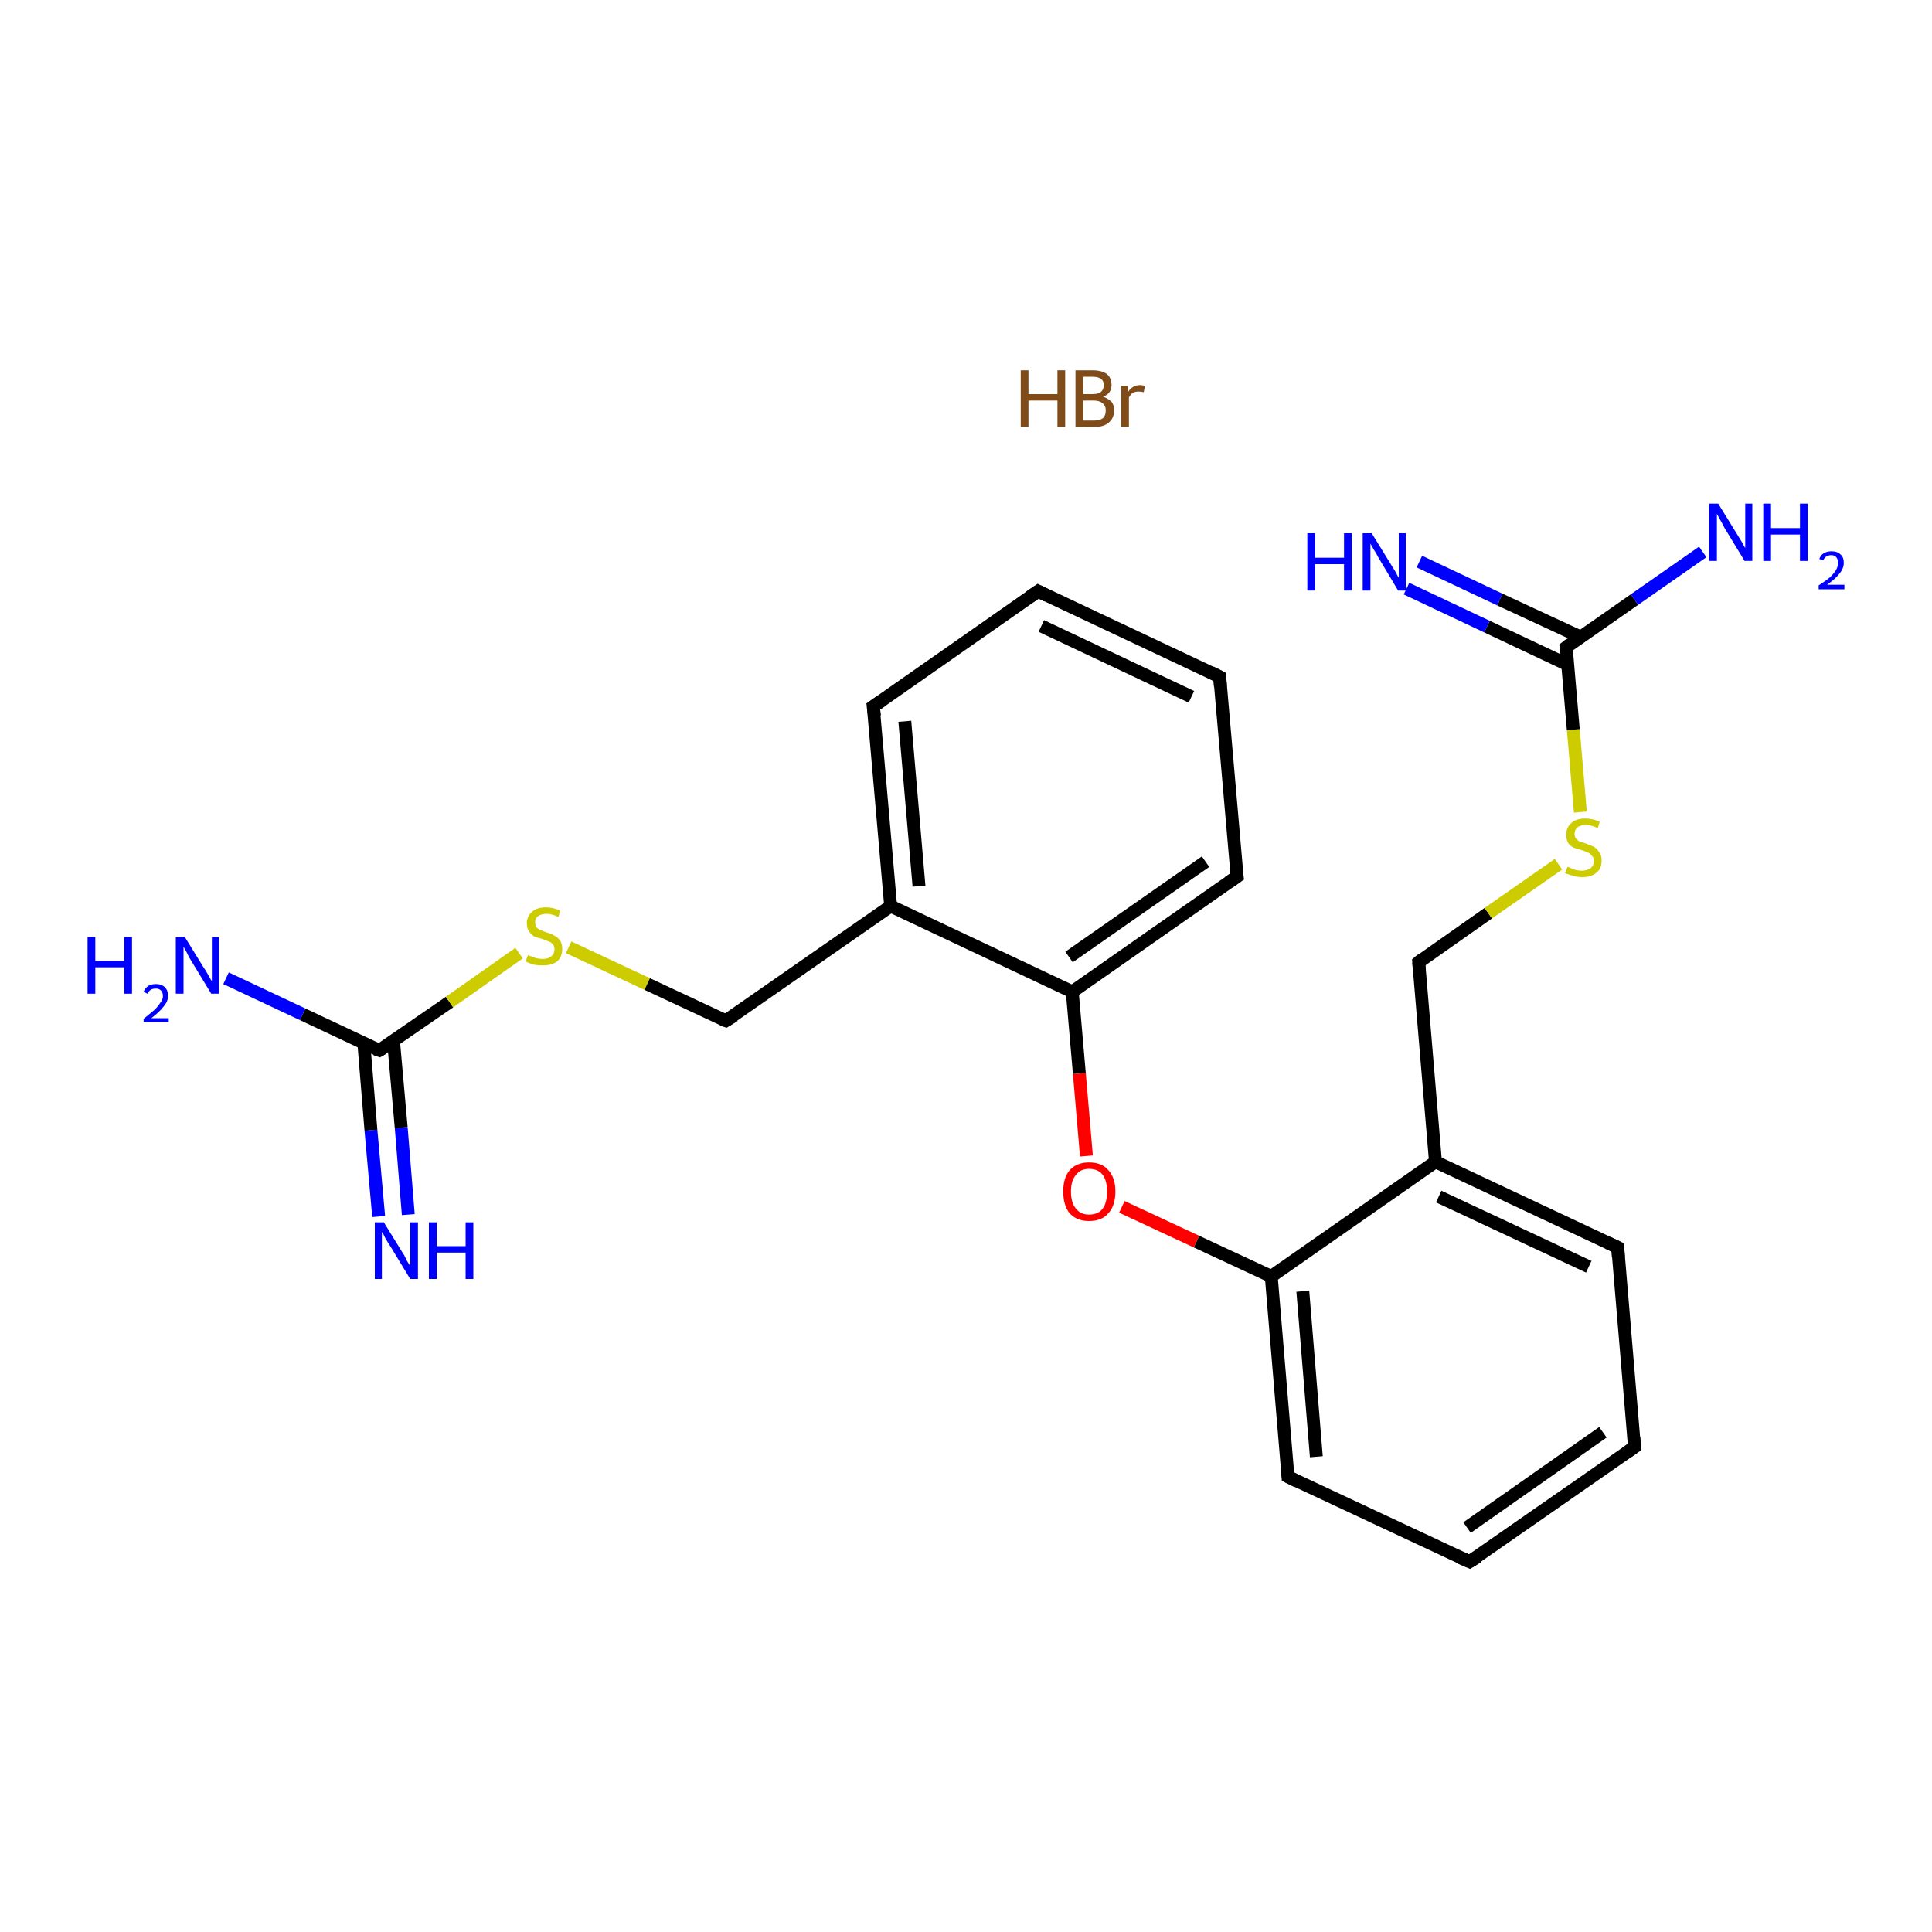<?xml version='1.0' encoding='iso-8859-1'?>
<svg version='1.1' baseProfile='full'
              xmlns='http://www.w3.org/2000/svg'
                      xmlns:rdkit='http://www.rdkit.org/xml'
                      xmlns:xlink='http://www.w3.org/1999/xlink'
                  xml:space='preserve'
width='300px' height='300px' viewBox='0 0 300 300'>
<!-- END OF HEADER -->
<rect style='opacity:1.0;fill:#FFFFFF;stroke:none' width='300.0' height='300.0' x='0.0' y='0.0'> </rect>
<path class='bond-0 atom-1 atom-2' d='M 58.8,188.9 L 57.6,175.5' style='fill:none;fill-rule:evenodd;stroke:#0000FF;stroke-width:2.0px;stroke-linecap:butt;stroke-linejoin:miter;stroke-opacity:1' />
<path class='bond-0 atom-1 atom-2' d='M 57.6,175.5 L 56.5,162.0' style='fill:none;fill-rule:evenodd;stroke:#000000;stroke-width:2.0px;stroke-linecap:butt;stroke-linejoin:miter;stroke-opacity:1' />
<path class='bond-0 atom-1 atom-2' d='M 63.4,188.6 L 62.3,175.1' style='fill:none;fill-rule:evenodd;stroke:#0000FF;stroke-width:2.0px;stroke-linecap:butt;stroke-linejoin:miter;stroke-opacity:1' />
<path class='bond-0 atom-1 atom-2' d='M 62.3,175.1 L 61.1,161.6' style='fill:none;fill-rule:evenodd;stroke:#000000;stroke-width:2.0px;stroke-linecap:butt;stroke-linejoin:miter;stroke-opacity:1' />
<path class='bond-1 atom-2 atom-3' d='M 58.9,163.1 L 47.0,157.5' style='fill:none;fill-rule:evenodd;stroke:#000000;stroke-width:2.0px;stroke-linecap:butt;stroke-linejoin:miter;stroke-opacity:1' />
<path class='bond-1 atom-2 atom-3' d='M 47.0,157.5 L 35.1,151.9' style='fill:none;fill-rule:evenodd;stroke:#0000FF;stroke-width:2.0px;stroke-linecap:butt;stroke-linejoin:miter;stroke-opacity:1' />
<path class='bond-2 atom-2 atom-4' d='M 58.9,163.1 L 69.8,155.6' style='fill:none;fill-rule:evenodd;stroke:#000000;stroke-width:2.0px;stroke-linecap:butt;stroke-linejoin:miter;stroke-opacity:1' />
<path class='bond-2 atom-2 atom-4' d='M 69.8,155.6 L 80.6,148.0' style='fill:none;fill-rule:evenodd;stroke:#CCCC00;stroke-width:2.0px;stroke-linecap:butt;stroke-linejoin:miter;stroke-opacity:1' />
<path class='bond-3 atom-4 atom-5' d='M 88.3,147.1 L 100.5,152.8' style='fill:none;fill-rule:evenodd;stroke:#CCCC00;stroke-width:2.0px;stroke-linecap:butt;stroke-linejoin:miter;stroke-opacity:1' />
<path class='bond-3 atom-4 atom-5' d='M 100.5,152.8 L 112.7,158.5' style='fill:none;fill-rule:evenodd;stroke:#000000;stroke-width:2.0px;stroke-linecap:butt;stroke-linejoin:miter;stroke-opacity:1' />
<path class='bond-4 atom-5 atom-6' d='M 112.7,158.5 L 138.3,140.7' style='fill:none;fill-rule:evenodd;stroke:#000000;stroke-width:2.0px;stroke-linecap:butt;stroke-linejoin:miter;stroke-opacity:1' />
<path class='bond-5 atom-6 atom-7' d='M 138.3,140.7 L 135.6,109.7' style='fill:none;fill-rule:evenodd;stroke:#000000;stroke-width:2.0px;stroke-linecap:butt;stroke-linejoin:miter;stroke-opacity:1' />
<path class='bond-5 atom-6 atom-7' d='M 142.7,137.6 L 140.5,112.0' style='fill:none;fill-rule:evenodd;stroke:#000000;stroke-width:2.0px;stroke-linecap:butt;stroke-linejoin:miter;stroke-opacity:1' />
<path class='bond-6 atom-7 atom-8' d='M 135.6,109.7 L 161.2,91.8' style='fill:none;fill-rule:evenodd;stroke:#000000;stroke-width:2.0px;stroke-linecap:butt;stroke-linejoin:miter;stroke-opacity:1' />
<path class='bond-7 atom-8 atom-9' d='M 161.2,91.8 L 189.4,105.1' style='fill:none;fill-rule:evenodd;stroke:#000000;stroke-width:2.0px;stroke-linecap:butt;stroke-linejoin:miter;stroke-opacity:1' />
<path class='bond-7 atom-8 atom-9' d='M 161.7,97.2 L 185.0,108.2' style='fill:none;fill-rule:evenodd;stroke:#000000;stroke-width:2.0px;stroke-linecap:butt;stroke-linejoin:miter;stroke-opacity:1' />
<path class='bond-8 atom-9 atom-10' d='M 189.4,105.1 L 192.1,136.1' style='fill:none;fill-rule:evenodd;stroke:#000000;stroke-width:2.0px;stroke-linecap:butt;stroke-linejoin:miter;stroke-opacity:1' />
<path class='bond-9 atom-10 atom-11' d='M 192.1,136.1 L 166.5,154.0' style='fill:none;fill-rule:evenodd;stroke:#000000;stroke-width:2.0px;stroke-linecap:butt;stroke-linejoin:miter;stroke-opacity:1' />
<path class='bond-9 atom-10 atom-11' d='M 187.2,133.8 L 166.0,148.6' style='fill:none;fill-rule:evenodd;stroke:#000000;stroke-width:2.0px;stroke-linecap:butt;stroke-linejoin:miter;stroke-opacity:1' />
<path class='bond-10 atom-11 atom-12' d='M 166.5,154.0 L 167.6,166.7' style='fill:none;fill-rule:evenodd;stroke:#000000;stroke-width:2.0px;stroke-linecap:butt;stroke-linejoin:miter;stroke-opacity:1' />
<path class='bond-10 atom-11 atom-12' d='M 167.6,166.7 L 168.7,179.5' style='fill:none;fill-rule:evenodd;stroke:#FF0000;stroke-width:2.0px;stroke-linecap:butt;stroke-linejoin:miter;stroke-opacity:1' />
<path class='bond-11 atom-12 atom-13' d='M 174.2,187.4 L 185.8,192.8' style='fill:none;fill-rule:evenodd;stroke:#FF0000;stroke-width:2.0px;stroke-linecap:butt;stroke-linejoin:miter;stroke-opacity:1' />
<path class='bond-11 atom-12 atom-13' d='M 185.8,192.8 L 197.4,198.2' style='fill:none;fill-rule:evenodd;stroke:#000000;stroke-width:2.0px;stroke-linecap:butt;stroke-linejoin:miter;stroke-opacity:1' />
<path class='bond-12 atom-13 atom-14' d='M 197.4,198.2 L 200.0,229.3' style='fill:none;fill-rule:evenodd;stroke:#000000;stroke-width:2.0px;stroke-linecap:butt;stroke-linejoin:miter;stroke-opacity:1' />
<path class='bond-12 atom-13 atom-14' d='M 202.3,200.5 L 204.4,226.2' style='fill:none;fill-rule:evenodd;stroke:#000000;stroke-width:2.0px;stroke-linecap:butt;stroke-linejoin:miter;stroke-opacity:1' />
<path class='bond-13 atom-14 atom-15' d='M 200.0,229.3 L 228.2,242.5' style='fill:none;fill-rule:evenodd;stroke:#000000;stroke-width:2.0px;stroke-linecap:butt;stroke-linejoin:miter;stroke-opacity:1' />
<path class='bond-14 atom-15 atom-16' d='M 228.2,242.5 L 253.8,224.7' style='fill:none;fill-rule:evenodd;stroke:#000000;stroke-width:2.0px;stroke-linecap:butt;stroke-linejoin:miter;stroke-opacity:1' />
<path class='bond-14 atom-15 atom-16' d='M 227.8,237.2 L 248.9,222.4' style='fill:none;fill-rule:evenodd;stroke:#000000;stroke-width:2.0px;stroke-linecap:butt;stroke-linejoin:miter;stroke-opacity:1' />
<path class='bond-15 atom-16 atom-17' d='M 253.8,224.7 L 251.2,193.7' style='fill:none;fill-rule:evenodd;stroke:#000000;stroke-width:2.0px;stroke-linecap:butt;stroke-linejoin:miter;stroke-opacity:1' />
<path class='bond-16 atom-17 atom-18' d='M 251.2,193.7 L 222.9,180.4' style='fill:none;fill-rule:evenodd;stroke:#000000;stroke-width:2.0px;stroke-linecap:butt;stroke-linejoin:miter;stroke-opacity:1' />
<path class='bond-16 atom-17 atom-18' d='M 246.7,196.7 L 223.4,185.8' style='fill:none;fill-rule:evenodd;stroke:#000000;stroke-width:2.0px;stroke-linecap:butt;stroke-linejoin:miter;stroke-opacity:1' />
<path class='bond-17 atom-18 atom-19' d='M 222.9,180.4 L 220.3,149.4' style='fill:none;fill-rule:evenodd;stroke:#000000;stroke-width:2.0px;stroke-linecap:butt;stroke-linejoin:miter;stroke-opacity:1' />
<path class='bond-18 atom-19 atom-20' d='M 220.3,149.4 L 231.1,141.8' style='fill:none;fill-rule:evenodd;stroke:#000000;stroke-width:2.0px;stroke-linecap:butt;stroke-linejoin:miter;stroke-opacity:1' />
<path class='bond-18 atom-19 atom-20' d='M 231.1,141.8 L 242.0,134.2' style='fill:none;fill-rule:evenodd;stroke:#CCCC00;stroke-width:2.0px;stroke-linecap:butt;stroke-linejoin:miter;stroke-opacity:1' />
<path class='bond-19 atom-20 atom-21' d='M 245.4,126.1 L 244.3,113.3' style='fill:none;fill-rule:evenodd;stroke:#CCCC00;stroke-width:2.0px;stroke-linecap:butt;stroke-linejoin:miter;stroke-opacity:1' />
<path class='bond-19 atom-20 atom-21' d='M 244.3,113.3 L 243.2,100.5' style='fill:none;fill-rule:evenodd;stroke:#000000;stroke-width:2.0px;stroke-linecap:butt;stroke-linejoin:miter;stroke-opacity:1' />
<path class='bond-20 atom-21 atom-22' d='M 245.4,98.9 L 232.9,93.1' style='fill:none;fill-rule:evenodd;stroke:#000000;stroke-width:2.0px;stroke-linecap:butt;stroke-linejoin:miter;stroke-opacity:1' />
<path class='bond-20 atom-21 atom-22' d='M 232.9,93.1 L 220.4,87.2' style='fill:none;fill-rule:evenodd;stroke:#0000FF;stroke-width:2.0px;stroke-linecap:butt;stroke-linejoin:miter;stroke-opacity:1' />
<path class='bond-20 atom-21 atom-22' d='M 243.4,103.2 L 230.9,97.3' style='fill:none;fill-rule:evenodd;stroke:#000000;stroke-width:2.0px;stroke-linecap:butt;stroke-linejoin:miter;stroke-opacity:1' />
<path class='bond-20 atom-21 atom-22' d='M 230.9,97.3 L 218.4,91.4' style='fill:none;fill-rule:evenodd;stroke:#0000FF;stroke-width:2.0px;stroke-linecap:butt;stroke-linejoin:miter;stroke-opacity:1' />
<path class='bond-21 atom-21 atom-23' d='M 243.2,100.5 L 253.8,93.1' style='fill:none;fill-rule:evenodd;stroke:#000000;stroke-width:2.0px;stroke-linecap:butt;stroke-linejoin:miter;stroke-opacity:1' />
<path class='bond-21 atom-21 atom-23' d='M 253.8,93.1 L 264.4,85.7' style='fill:none;fill-rule:evenodd;stroke:#0000FF;stroke-width:2.0px;stroke-linecap:butt;stroke-linejoin:miter;stroke-opacity:1' />
<path class='bond-22 atom-11 atom-6' d='M 166.5,154.0 L 138.3,140.7' style='fill:none;fill-rule:evenodd;stroke:#000000;stroke-width:2.0px;stroke-linecap:butt;stroke-linejoin:miter;stroke-opacity:1' />
<path class='bond-23 atom-18 atom-13' d='M 222.9,180.4 L 197.4,198.2' style='fill:none;fill-rule:evenodd;stroke:#000000;stroke-width:2.0px;stroke-linecap:butt;stroke-linejoin:miter;stroke-opacity:1' />
<path d='M 58.3,162.9 L 58.9,163.1 L 59.4,162.8' style='fill:none;stroke:#000000;stroke-width:2.0px;stroke-linecap:butt;stroke-linejoin:miter;stroke-opacity:1;' />
<path d='M 112.1,158.3 L 112.7,158.5 L 114.0,157.7' style='fill:none;stroke:#000000;stroke-width:2.0px;stroke-linecap:butt;stroke-linejoin:miter;stroke-opacity:1;' />
<path d='M 135.8,111.2 L 135.6,109.7 L 136.9,108.8' style='fill:none;stroke:#000000;stroke-width:2.0px;stroke-linecap:butt;stroke-linejoin:miter;stroke-opacity:1;' />
<path d='M 159.9,92.7 L 161.2,91.8 L 162.6,92.5' style='fill:none;stroke:#000000;stroke-width:2.0px;stroke-linecap:butt;stroke-linejoin:miter;stroke-opacity:1;' />
<path d='M 188.0,104.4 L 189.4,105.1 L 189.5,106.6' style='fill:none;stroke:#000000;stroke-width:2.0px;stroke-linecap:butt;stroke-linejoin:miter;stroke-opacity:1;' />
<path d='M 191.9,134.6 L 192.1,136.1 L 190.8,137.0' style='fill:none;stroke:#000000;stroke-width:2.0px;stroke-linecap:butt;stroke-linejoin:miter;stroke-opacity:1;' />
<path d='M 199.9,227.8 L 200.0,229.3 L 201.4,230.0' style='fill:none;stroke:#000000;stroke-width:2.0px;stroke-linecap:butt;stroke-linejoin:miter;stroke-opacity:1;' />
<path d='M 226.8,241.9 L 228.2,242.5 L 229.5,241.7' style='fill:none;stroke:#000000;stroke-width:2.0px;stroke-linecap:butt;stroke-linejoin:miter;stroke-opacity:1;' />
<path d='M 252.5,225.6 L 253.8,224.7 L 253.7,223.2' style='fill:none;stroke:#000000;stroke-width:2.0px;stroke-linecap:butt;stroke-linejoin:miter;stroke-opacity:1;' />
<path d='M 251.3,195.2 L 251.2,193.7 L 249.7,193.0' style='fill:none;stroke:#000000;stroke-width:2.0px;stroke-linecap:butt;stroke-linejoin:miter;stroke-opacity:1;' />
<path d='M 220.4,150.9 L 220.3,149.4 L 220.8,149.0' style='fill:none;stroke:#000000;stroke-width:2.0px;stroke-linecap:butt;stroke-linejoin:miter;stroke-opacity:1;' />
<path d='M 243.3,101.1 L 243.2,100.5 L 243.7,100.1' style='fill:none;stroke:#000000;stroke-width:2.0px;stroke-linecap:butt;stroke-linejoin:miter;stroke-opacity:1;' />
<path class='atom-0' d='M 158.5 57.5
L 159.7 57.5
L 159.7 61.2
L 164.2 61.2
L 164.2 57.5
L 165.4 57.5
L 165.4 66.3
L 164.2 66.3
L 164.2 62.2
L 159.7 62.2
L 159.7 66.3
L 158.5 66.3
L 158.5 57.5
' fill='#7F4C19'/>
<path class='atom-0' d='M 171.3 61.6
Q 172.1 61.9, 172.6 62.4
Q 173.0 62.9, 173.0 63.7
Q 173.0 64.9, 172.2 65.6
Q 171.4 66.3, 170.0 66.3
L 167.0 66.3
L 167.0 57.5
L 169.6 57.5
Q 171.1 57.5, 171.9 58.1
Q 172.6 58.7, 172.6 59.8
Q 172.6 61.1, 171.3 61.6
M 168.2 58.5
L 168.2 61.2
L 169.6 61.2
Q 170.5 61.2, 170.9 60.9
Q 171.4 60.5, 171.4 59.8
Q 171.4 58.5, 169.6 58.5
L 168.2 58.5
M 170.0 65.3
Q 170.8 65.3, 171.3 64.9
Q 171.7 64.5, 171.7 63.7
Q 171.7 63.0, 171.2 62.6
Q 170.7 62.2, 169.8 62.2
L 168.2 62.2
L 168.2 65.3
L 170.0 65.3
' fill='#7F4C19'/>
<path class='atom-0' d='M 175.1 59.9
L 175.2 60.8
Q 175.9 59.8, 177.0 59.8
Q 177.3 59.8, 177.8 59.9
L 177.6 60.9
Q 177.1 60.8, 176.8 60.8
Q 176.3 60.8, 175.9 61.0
Q 175.6 61.2, 175.3 61.7
L 175.3 66.3
L 174.1 66.3
L 174.1 59.9
L 175.1 59.9
' fill='#7F4C19'/>
<path class='atom-1' d='M 59.6 189.8
L 62.5 194.5
Q 62.8 194.9, 63.2 195.8
Q 63.7 196.6, 63.7 196.6
L 63.7 189.8
L 64.9 189.8
L 64.9 198.6
L 63.7 198.6
L 60.6 193.5
Q 60.2 192.9, 59.8 192.2
Q 59.5 191.5, 59.3 191.3
L 59.3 198.6
L 58.2 198.6
L 58.2 189.8
L 59.6 189.8
' fill='#0000FF'/>
<path class='atom-1' d='M 66.6 189.8
L 67.8 189.8
L 67.8 193.5
L 72.3 193.5
L 72.3 189.8
L 73.5 189.8
L 73.5 198.6
L 72.3 198.6
L 72.3 194.5
L 67.8 194.5
L 67.8 198.6
L 66.6 198.6
L 66.6 189.8
' fill='#0000FF'/>
<path class='atom-3' d='M 13.6 145.5
L 14.8 145.5
L 14.8 149.2
L 19.3 149.2
L 19.3 145.5
L 20.5 145.5
L 20.5 154.3
L 19.3 154.3
L 19.3 150.2
L 14.8 150.2
L 14.8 154.3
L 13.6 154.3
L 13.6 145.5
' fill='#0000FF'/>
<path class='atom-3' d='M 22.3 154.0
Q 22.5 153.5, 23.0 153.1
Q 23.5 152.8, 24.2 152.8
Q 25.1 152.8, 25.6 153.3
Q 26.1 153.8, 26.1 154.6
Q 26.1 155.5, 25.4 156.3
Q 24.8 157.1, 23.5 158.1
L 26.2 158.1
L 26.2 158.7
L 22.3 158.7
L 22.3 158.2
Q 23.3 157.4, 24.0 156.8
Q 24.6 156.2, 24.9 155.7
Q 25.3 155.2, 25.3 154.7
Q 25.3 154.1, 25.0 153.8
Q 24.7 153.5, 24.2 153.5
Q 23.7 153.5, 23.4 153.7
Q 23.1 153.9, 22.9 154.3
L 22.3 154.0
' fill='#0000FF'/>
<path class='atom-3' d='M 28.7 145.5
L 31.6 150.2
Q 31.9 150.6, 32.4 151.5
Q 32.8 152.3, 32.9 152.3
L 32.9 145.5
L 34.0 145.5
L 34.0 154.3
L 32.8 154.3
L 29.7 149.2
Q 29.3 148.6, 29.0 147.9
Q 28.6 147.2, 28.5 147.0
L 28.5 154.3
L 27.3 154.3
L 27.3 145.5
L 28.7 145.5
' fill='#0000FF'/>
<path class='atom-4' d='M 82.0 148.3
Q 82.1 148.4, 82.5 148.5
Q 82.9 148.7, 83.3 148.8
Q 83.8 148.9, 84.3 148.9
Q 85.1 148.9, 85.6 148.5
Q 86.1 148.1, 86.1 147.4
Q 86.1 146.9, 85.8 146.6
Q 85.6 146.3, 85.2 146.2
Q 84.8 146.0, 84.2 145.8
Q 83.4 145.6, 82.9 145.4
Q 82.5 145.1, 82.2 144.7
Q 81.8 144.2, 81.8 143.4
Q 81.8 142.3, 82.6 141.6
Q 83.3 140.9, 84.8 140.9
Q 85.9 140.9, 87.0 141.4
L 86.7 142.4
Q 85.7 141.9, 84.9 141.9
Q 84.0 141.9, 83.5 142.3
Q 83.1 142.6, 83.1 143.2
Q 83.1 143.7, 83.3 144.0
Q 83.6 144.3, 83.9 144.4
Q 84.3 144.6, 84.9 144.8
Q 85.7 145.0, 86.1 145.3
Q 86.6 145.5, 87.0 146.1
Q 87.3 146.6, 87.3 147.4
Q 87.3 148.6, 86.5 149.3
Q 85.7 149.9, 84.3 149.9
Q 83.5 149.9, 82.9 149.8
Q 82.3 149.6, 81.6 149.3
L 82.0 148.3
' fill='#CCCC00'/>
<path class='atom-12' d='M 165.1 185.0
Q 165.1 182.9, 166.1 181.7
Q 167.2 180.5, 169.1 180.5
Q 171.1 180.5, 172.1 181.7
Q 173.2 182.9, 173.2 185.0
Q 173.2 187.2, 172.1 188.4
Q 171.1 189.6, 169.1 189.6
Q 167.2 189.6, 166.1 188.4
Q 165.1 187.2, 165.1 185.0
M 169.1 188.6
Q 170.5 188.6, 171.2 187.7
Q 171.9 186.8, 171.9 185.0
Q 171.9 183.3, 171.2 182.4
Q 170.5 181.5, 169.1 181.5
Q 167.8 181.5, 167.1 182.4
Q 166.3 183.3, 166.3 185.0
Q 166.3 186.8, 167.1 187.7
Q 167.8 188.6, 169.1 188.6
' fill='#FF0000'/>
<path class='atom-20' d='M 243.4 134.6
Q 243.5 134.6, 243.9 134.8
Q 244.3 135.0, 244.7 135.1
Q 245.2 135.2, 245.6 135.2
Q 246.5 135.2, 247.0 134.8
Q 247.5 134.4, 247.5 133.6
Q 247.5 133.2, 247.2 132.9
Q 247.0 132.6, 246.6 132.4
Q 246.2 132.2, 245.6 132.0
Q 244.8 131.8, 244.3 131.6
Q 243.9 131.4, 243.5 130.9
Q 243.2 130.4, 243.2 129.6
Q 243.2 128.5, 244.0 127.8
Q 244.7 127.1, 246.2 127.1
Q 247.2 127.1, 248.4 127.6
L 248.1 128.6
Q 247.1 128.1, 246.3 128.1
Q 245.4 128.1, 244.9 128.5
Q 244.5 128.9, 244.5 129.5
Q 244.5 129.9, 244.7 130.2
Q 245.0 130.5, 245.3 130.7
Q 245.7 130.8, 246.3 131.0
Q 247.1 131.3, 247.5 131.5
Q 248.0 131.8, 248.3 132.3
Q 248.7 132.8, 248.7 133.6
Q 248.7 134.9, 247.9 135.5
Q 247.1 136.2, 245.7 136.2
Q 244.9 136.2, 244.3 136.0
Q 243.7 135.8, 243.0 135.6
L 243.4 134.6
' fill='#CCCC00'/>
<path class='atom-22' d='M 203.0 82.8
L 204.2 82.8
L 204.2 86.6
L 208.7 86.6
L 208.7 82.8
L 209.9 82.8
L 209.9 91.7
L 208.7 91.7
L 208.7 87.6
L 204.2 87.6
L 204.2 91.7
L 203.0 91.7
L 203.0 82.8
' fill='#0000FF'/>
<path class='atom-22' d='M 213.0 82.8
L 215.9 87.5
Q 216.2 88.0, 216.7 88.8
Q 217.1 89.6, 217.2 89.7
L 217.2 82.8
L 218.3 82.8
L 218.3 91.7
L 217.1 91.7
L 214.0 86.5
Q 213.7 85.9, 213.3 85.3
Q 212.9 84.6, 212.8 84.4
L 212.8 91.7
L 211.6 91.7
L 211.6 82.8
L 213.0 82.8
' fill='#0000FF'/>
<path class='atom-23' d='M 266.8 78.2
L 269.7 82.9
Q 270.0 83.4, 270.5 84.2
Q 270.9 85.0, 271.0 85.1
L 271.0 78.2
L 272.1 78.2
L 272.1 87.1
L 270.9 87.1
L 267.8 82.0
Q 267.5 81.4, 267.1 80.7
Q 266.7 80.0, 266.6 79.8
L 266.6 87.1
L 265.4 87.1
L 265.4 78.2
L 266.8 78.2
' fill='#0000FF'/>
<path class='atom-23' d='M 273.8 78.2
L 275.0 78.2
L 275.0 82.0
L 279.5 82.0
L 279.5 78.2
L 280.7 78.2
L 280.7 87.1
L 279.5 87.1
L 279.5 83.0
L 275.0 83.0
L 275.0 87.1
L 273.8 87.1
L 273.8 78.2
' fill='#0000FF'/>
<path class='atom-23' d='M 282.5 86.8
Q 282.7 86.2, 283.2 85.9
Q 283.7 85.6, 284.4 85.6
Q 285.3 85.6, 285.8 86.1
Q 286.3 86.5, 286.3 87.4
Q 286.3 88.3, 285.6 89.1
Q 285.0 89.9, 283.7 90.8
L 286.4 90.8
L 286.4 91.5
L 282.4 91.5
L 282.4 90.9
Q 283.5 90.2, 284.2 89.6
Q 284.8 89.0, 285.1 88.5
Q 285.4 88.0, 285.4 87.4
Q 285.4 86.9, 285.2 86.6
Q 284.9 86.2, 284.4 86.2
Q 283.9 86.2, 283.6 86.4
Q 283.3 86.6, 283.1 87.0
L 282.5 86.8
' fill='#0000FF'/>
</svg>
